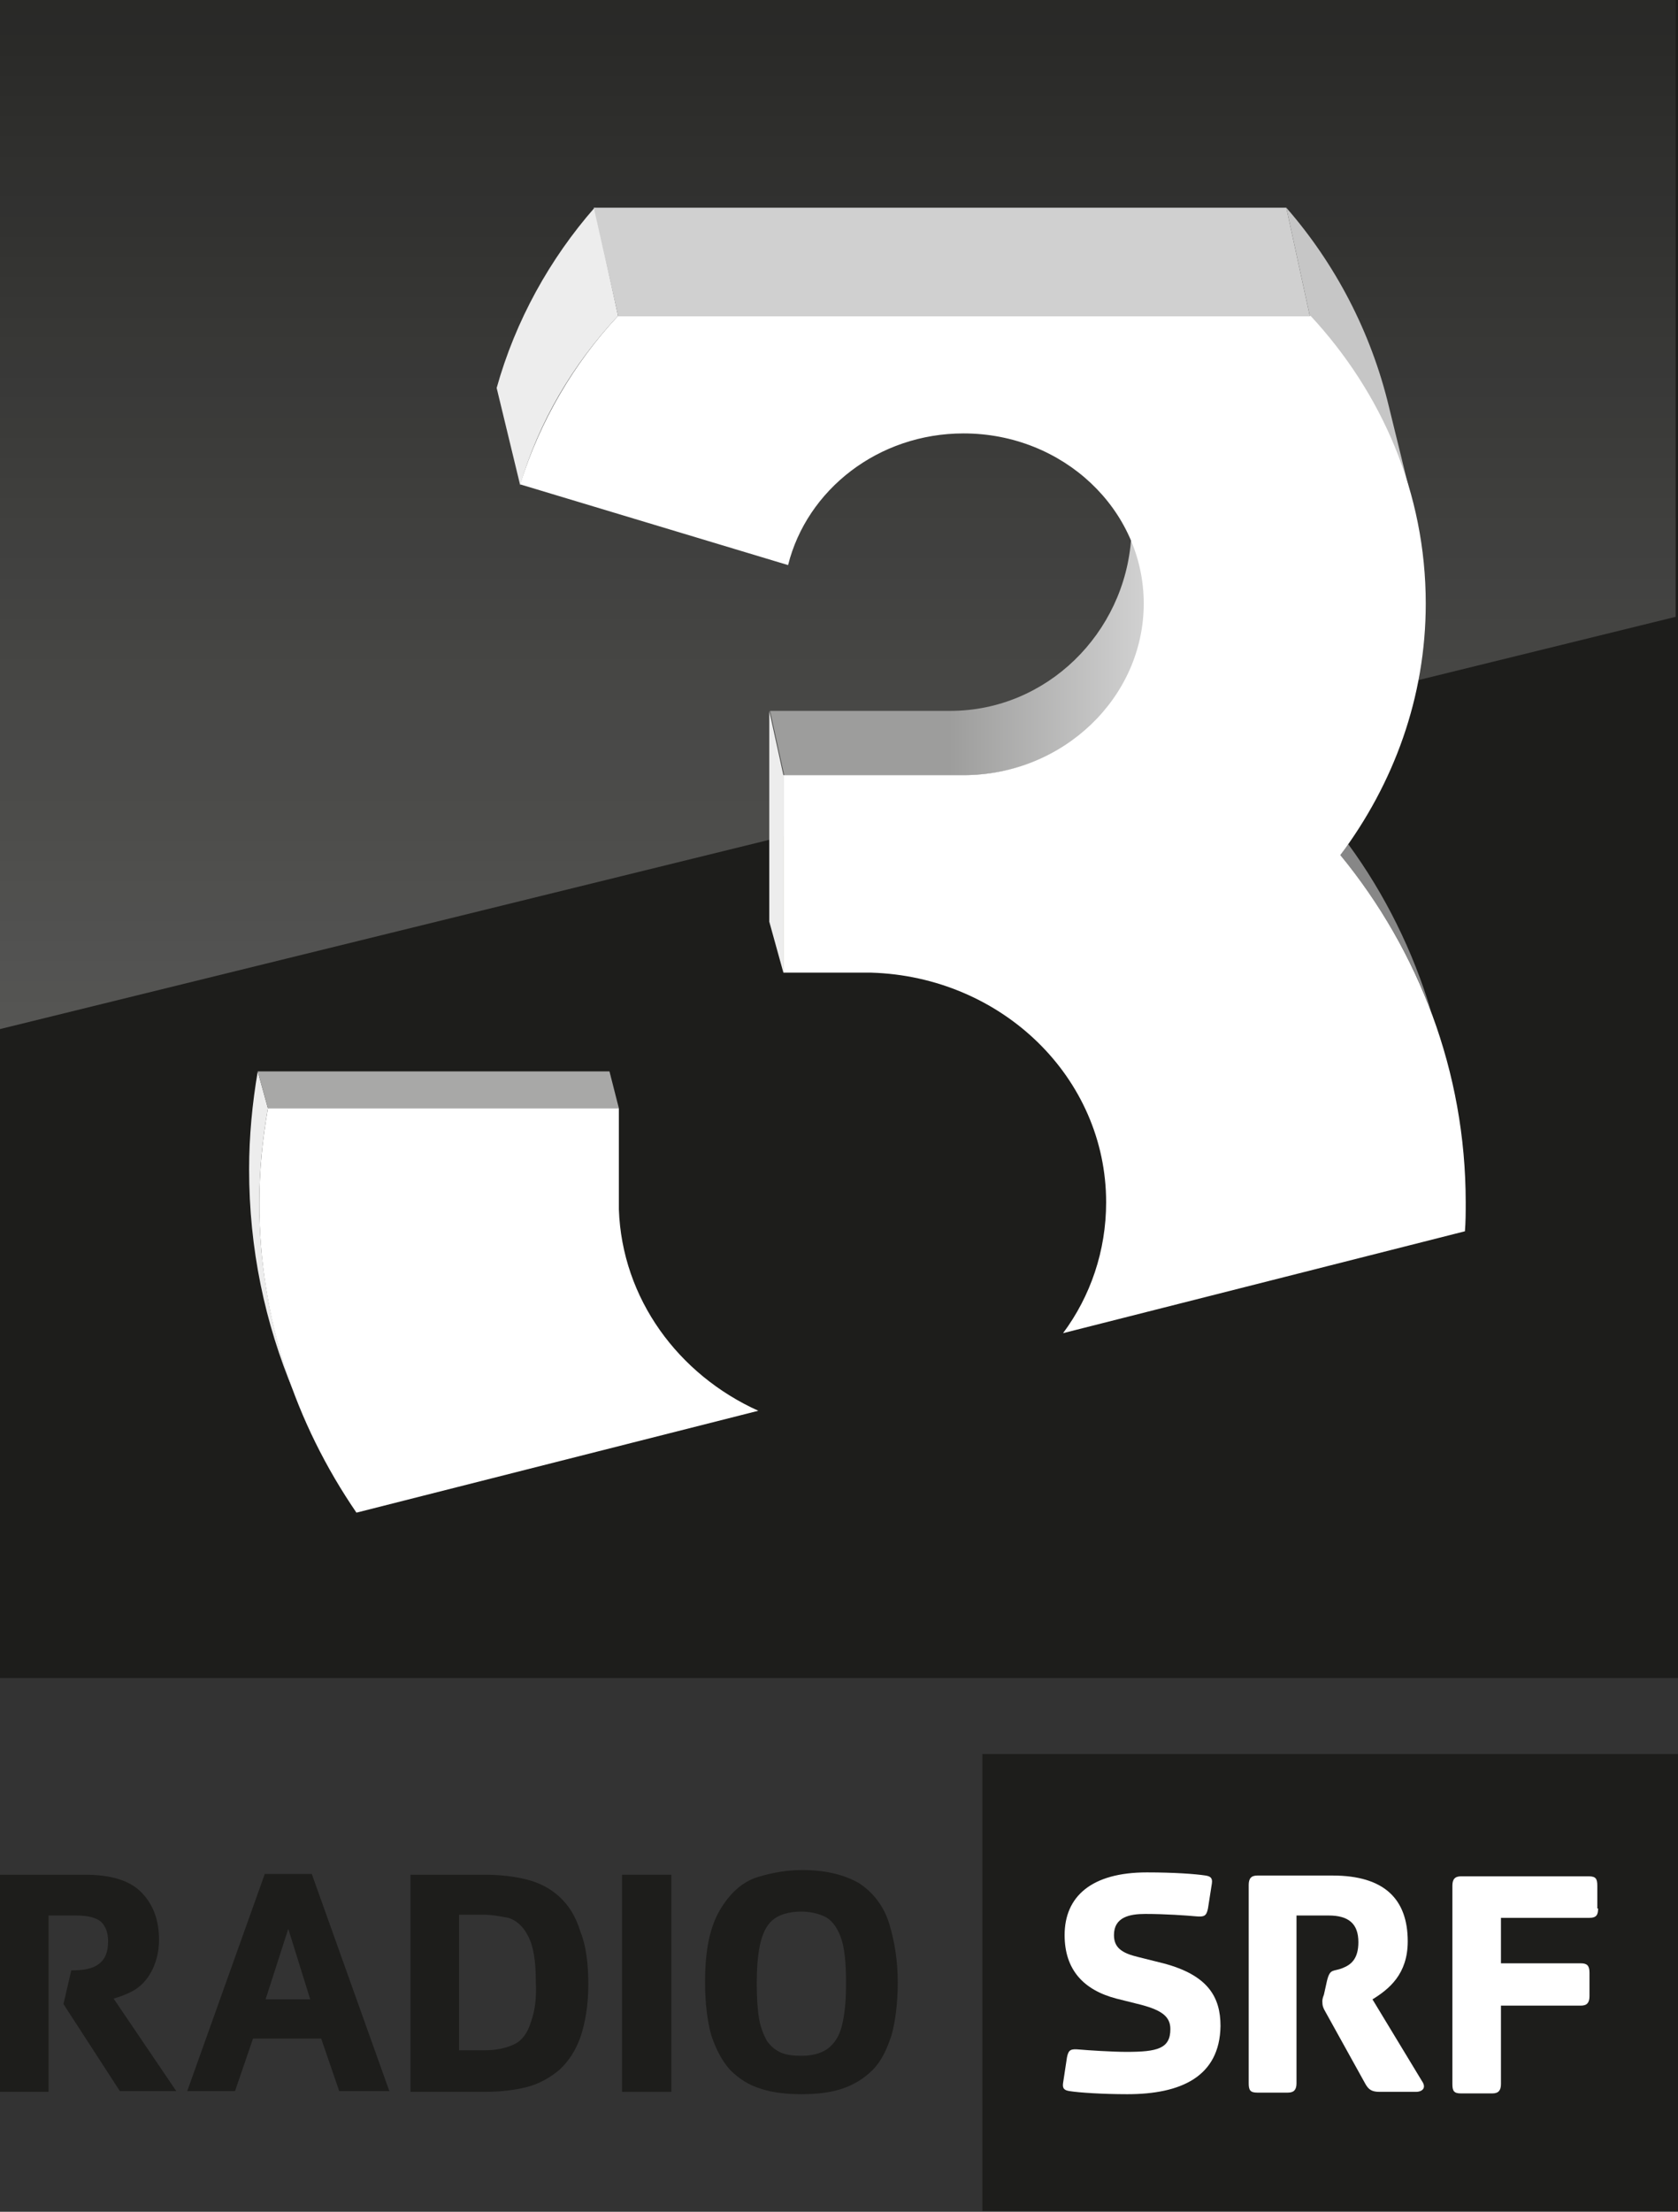 <?xml version="1.0" encoding="utf-8"?>
<!-- Generator: Adobe Illustrator 23.0.1, SVG Export Plug-In . SVG Version: 6.00 Build 0)  -->
<!DOCTYPE svg PUBLIC "-//W3C//DTD SVG 1.1//EN" "http://www.w3.org/Graphics/SVG/1.1/DTD/svg11.dtd">
<svg version="1.1"
	 id="svg2" xmlns:x="http://ns.adobe.com/Extensibility/1.0/" xmlns:i="http://ns.adobe.com/AdobeIllustrator/10.0/" xmlns:graph="http://ns.adobe.com/Graphs/1.0/" xmlns:cc="http://creativecommons.org/ns#" xmlns:dc="http://purl.org/dc/elements/1.1/" xmlns:inkscape="http://www.inkscape.org/namespaces/inkscape" xmlns:rdf="http://www.w3.org/1999/02/22-rdf-syntax-ns#" xmlns:sodipodi="http://sodipodi.sourceforge.net/DTD/sodipodi-0.dtd" xmlns:svg="http://www.w3.org/2000/svg"
	 xmlns="http://www.w3.org/2000/svg" xmlns:xlink="http://www.w3.org/1999/xlink" x="0px" y="0px" viewBox="0 0 214.2 282.2"
	 enable-background="new 0 0 214.2 282.2" xml:space="preserve">
<rect x="0" y="0" width="214.2" height="282.2" fill="#333333" stroke="none"/>
<g>
	<rect x="0" y="0" fill="#1D1D1B" width="214.2" height="214.1"/>
	
		<linearGradient id="SVGID_1_" gradientUnits="userSpaceOnUse" x1="-1732.98" y1="1158.203" x2="-1732.98" y2="1149.295" gradientTransform="matrix(23.955 0 0 -14.703 41620.461 17029.066)">
		<stop  offset="0" style="stop-color:#FFFFFF;stop-opacity:5.000000e-02"/>
		<stop  offset="1" style="stop-color:#FFFFFF;stop-opacity:0.25"/>
	</linearGradient>
	<path fill="url(#SVGID_1_)" d="M0,0v131.3l213.9-52.6V0H0z"/>
	<path fill="#EDEDED" d="M78.9,40.3l-3-13.8c-5.7,6.5-10.1,14.4-12.5,23l3,12.4C68.8,53.8,73.1,46.5,78.9,40.3"/>
	<polygon fill="#EDEDED" points="100,124.1 98.2,117.6 98.2,90.7 100,98.9 	"/>
	<g>
		<defs>
			<path id="SVGID_2_" d="M121.3,90.7h-23l1.8,8.2h23c12.7,0,23.1-9.9,23.1-21.9c0-3-0.6-5.8-1.8-8.4
				C143.6,80.8,133.6,90.7,121.3,90.7"/>
		</defs>
		<clipPath id="SVGID_3_">
			<use xlink:href="#SVGID_2_"  overflow="visible"/>
		</clipPath>
		
			<linearGradient id="SVGID_4_" gradientUnits="userSpaceOnUse" x1="-900.9" y1="2693.589" x2="-886.5" y2="2693.589" gradientTransform="matrix(1.697 0 0 -1.697 1650.009 4655.019)">
			<stop  offset="0" style="stop-color:#9D9D9C"/>
			<stop  offset="1" style="stop-color:#D0D0D0"/>
		</linearGradient>
		<rect x="98.2" y="68.6" clip-path="url(#SVGID_3_)" fill="url(#SVGID_4_)" width="47.8" height="30.3"/>
	</g>
	<g>
		<path fill-rule="evenodd" clip-rule="evenodd" fill="#EDEDED" d="M33.1,153.5c0-4.1,0.4-8.1,1.1-12.1l-1.3-4.7
			c-0.7,4.1-1.1,8.3-1.1,12.5c0,10.1,2,19.6,5.7,28.4C34.7,170.1,33.1,162,33.1,153.5"/>
		<polygon fill="#D0D0D0" points="75.8,26.5 78.9,40.3 167.2,40.3 164.2,26.5 		"/>
		<path fill="#C6C6C6" d="M180,62.9l-2.7-11c-2.3-9.6-6.9-18.3-13.1-25.4l3,13.8C173.2,46.7,177.6,54.4,180,62.9"/>
		<polygon fill-rule="evenodd" clip-rule="evenodd" fill="#A8A8A7" points="32.9,136.7 34.2,141.4 79,141.4 77.8,136.7 		"/>
		<path fill="#878787" d="M171.1,109.1c4.9,6,8.9,12.8,11.6,20c-2.3-7.7-5.9-15-10.6-21.4C171.7,108.2,171.4,108.7,171.1,109.1"/>
		<path fill-rule="evenodd" clip-rule="evenodd" fill="#FFFFFF" d="M96.8,180l-51.3,13c-7.8-11.4-12.4-24.9-12.4-39.5
			c0-4.1,0.4-8.1,1.1-12.1H79v12.9h0C79.4,165.7,86.6,175.4,96.8,180 M100.6,72.1c2.4-9.6,11.5-16.8,22.4-16.8
			c12.7,0,23,9.7,23,21.7c0,12-10.3,21.9-23,21.9h-23v25.2h11.2v0c16.7,0.5,30,13.4,30,29.3c0,6.2-2,12-5.5,16.7l51.3-13
			c0.1-1.2,0.1-2.4,0.1-3.7c0-16.7-6-32.1-16-44.3c6.8-9.1,10.9-20.1,10.9-32.1c0-14.1-5.6-26.9-14.7-36.7H78.9
			c-5.7,6.1-10,13.5-12.5,21.5L100.6,72.1z"/>
		<path fill="#1D1D1B" d="M17,254c0.9-0.5,1.7-1.3,2.3-2.4c0.6-1.1,1-2.5,1-4.1c0-2.6-0.8-4.6-2.3-6.1c-1.5-1.5-3.9-2.2-7.1-2.2H0
			v27.7h6.2v-22.5h3.6c1.5,0,2.5,0.3,3.1,0.8c0.6,0.6,0.9,1.4,0.9,2.5c0,1.4-0.4,2.3-1.2,2.9c-0.8,0.6-1.9,0.8-3.5,0.8l-1,4.3
			l7.2,11.1h7.2l-8-11.8C15.2,254.8,16.1,254.5,17,254"/>
		<path fill="#1D1D1B" d="M33.8,239.1l-9.9,27.7H30l2.3-6.7H41l2.3,6.7h6.4l-9.9-27.7H33.8z M33.9,255.1l2.9-9l2.8,9H33.9z"/>
		<path fill="#1D1D1B" d="M71.4,242c-1.2-1.1-2.6-1.8-4.2-2.2c-1.6-0.4-3.4-0.6-5.3-0.6h-9.5v27.7h9.5c1.9,0,3.7-0.2,5.3-0.6
			c1.6-0.4,3-1.2,4.2-2.2c1.2-1.1,2.1-2.5,2.7-4.2c0.6-1.8,1-4,1-6.7c0-2.7-0.3-5-1-6.7C73.5,244.5,72.6,243.1,71.4,242 M67.8,257.9
			c-0.4,1.4-1.1,2.4-2.1,2.9c-1,0.5-2.3,0.8-3.9,0.8h-3.2v-17.3h3.2c1,0,2,0.2,3.1,0.4c1,0.3,1.9,1.1,2.5,2.3c0.7,1.3,1,3.2,1,5.9
			C68.5,254.9,68.3,256.5,67.8,257.9"/>
		<rect x="79.4" y="239.2" fill="#1D1D1B" width="6.3" height="27.7"/>
		<path fill="#1D1D1B" d="M109.7,240.3c-1.9-1.1-4.3-1.7-7.3-1.7c-1.9,0-3.7,0.3-5.7,0.9c-1.9,0.6-3.5,2-4.8,4.2
			c-1.3,2.2-1.9,5.2-1.9,9.2c0,2.7,0.3,5,0.8,6.8c0.6,1.8,1.4,3.3,2.4,4.4c1.1,1.1,2.3,1.9,3.9,2.4c1.5,0.5,3.3,0.7,5.2,0.7
			c2,0,3.7-0.2,5.2-0.7c1.5-0.5,2.8-1.3,3.9-2.4c1.1-1.1,1.8-2.6,2.4-4.4c0.5-1.8,0.8-4.1,0.8-6.8c0-2.7-0.4-5.2-1.1-7.5
			C112.8,243.2,111.5,241.5,109.7,240.3 M107.6,257.9c-0.3,1.5-0.8,2.5-1.7,3.3c-0.8,0.7-2,1.1-3.6,1.1c-1,0-1.9-0.1-2.6-0.4
			c-0.7-0.3-1.3-0.8-1.8-1.5c-0.4-0.7-0.8-1.7-1-2.8c-0.2-1.2-0.3-2.7-0.3-4.5c0-1.8,0.1-3.4,0.4-4.9c0.3-1.4,0.8-2.5,1.6-3.2
			c0.8-0.7,2.1-1.1,3.7-1.1c1,0,2,0.2,2.9,0.6c0.9,0.4,1.6,1.3,2.1,2.6c0.5,1.3,0.7,3.3,0.7,6C108,254.8,107.9,256.4,107.6,257.9"/>
		<rect x="125.4" y="223.8" fill="#1D1D1B" width="88.8" height="58.3"/>
		<path fill="#FFFFFF" d="M143.9,267.2c-3.1,0-6.2-0.2-7.4-0.4c-0.6-0.1-0.9-0.3-0.8-1l0.5-3.3c0.2-1,0.5-1.1,1.6-1
			c1.1,0.1,4.2,0.3,6,0.3c3.9,0,5.6-0.4,5.6-2.9c0-1.6-1.1-2.4-3.7-3.1l-3.2-0.8c-4.2-1.1-6.6-3.7-6.6-8.1c0-4.9,3.4-8,10.5-8
			c3.5,0,6.2,0.2,7.5,0.4c0.6,0.1,0.9,0.3,0.8,1l-0.5,3.2c-0.2,1-0.5,1.1-1.6,1c-1.1-0.1-3.8-0.3-6.4-0.3c-2,0-4,0.4-4,2.7
			c0,1.6,1,2.3,3.1,2.8l3.2,0.8c5.7,1.5,7.3,4.3,7.3,8C155.7,265,150.7,267.2,143.9,267.2"/>
		<path fill="#FFFFFF" d="M180.8,266.9h-4.7c-1,0-1.4-0.3-1.8-1l-5.1-9.2c-0.3-0.5-0.4-0.8-0.4-1.3c0-0.2,0-0.4,0.2-0.9l0.4-1.8
			c0.4-1.6,0.8-1.1,2-1.6c1-0.4,2-1.1,2-3.3c0-2.4-1.3-3.4-3.8-3.4h-4.1v21.4c0,0.8-0.3,1.2-1.1,1.2h-3.9c-0.9,0-1.1-0.3-1.1-1.2
			v-25.3c0-0.8,0.3-1.2,1.1-1.2h9.6c6.6,0,9.6,3,9.6,8.4c0,4.2-2.4,6.1-4.5,7.4l6.3,10.4C182.2,266.5,181.4,266.9,180.8,266.9"/>
		<path fill="#FFFFFF" d="M204,243.5c0,0.8-0.2,1.2-1.1,1.2h-11.3v5.8h10.2c0.8,0,1.1,0.3,1.1,1.2v3c0,0.8-0.3,1.2-1.1,1.2h-10.2v10
			c0,0.8-0.3,1.2-1.1,1.2h-4c-0.9,0-1.1-0.3-1.1-1.2v-25.3c0-0.8,0.3-1.2,1.1-1.2h16.3c0.9,0,1.1,0.3,1.1,1.2V243.5z"/>
	</g>
</g>
</svg>
